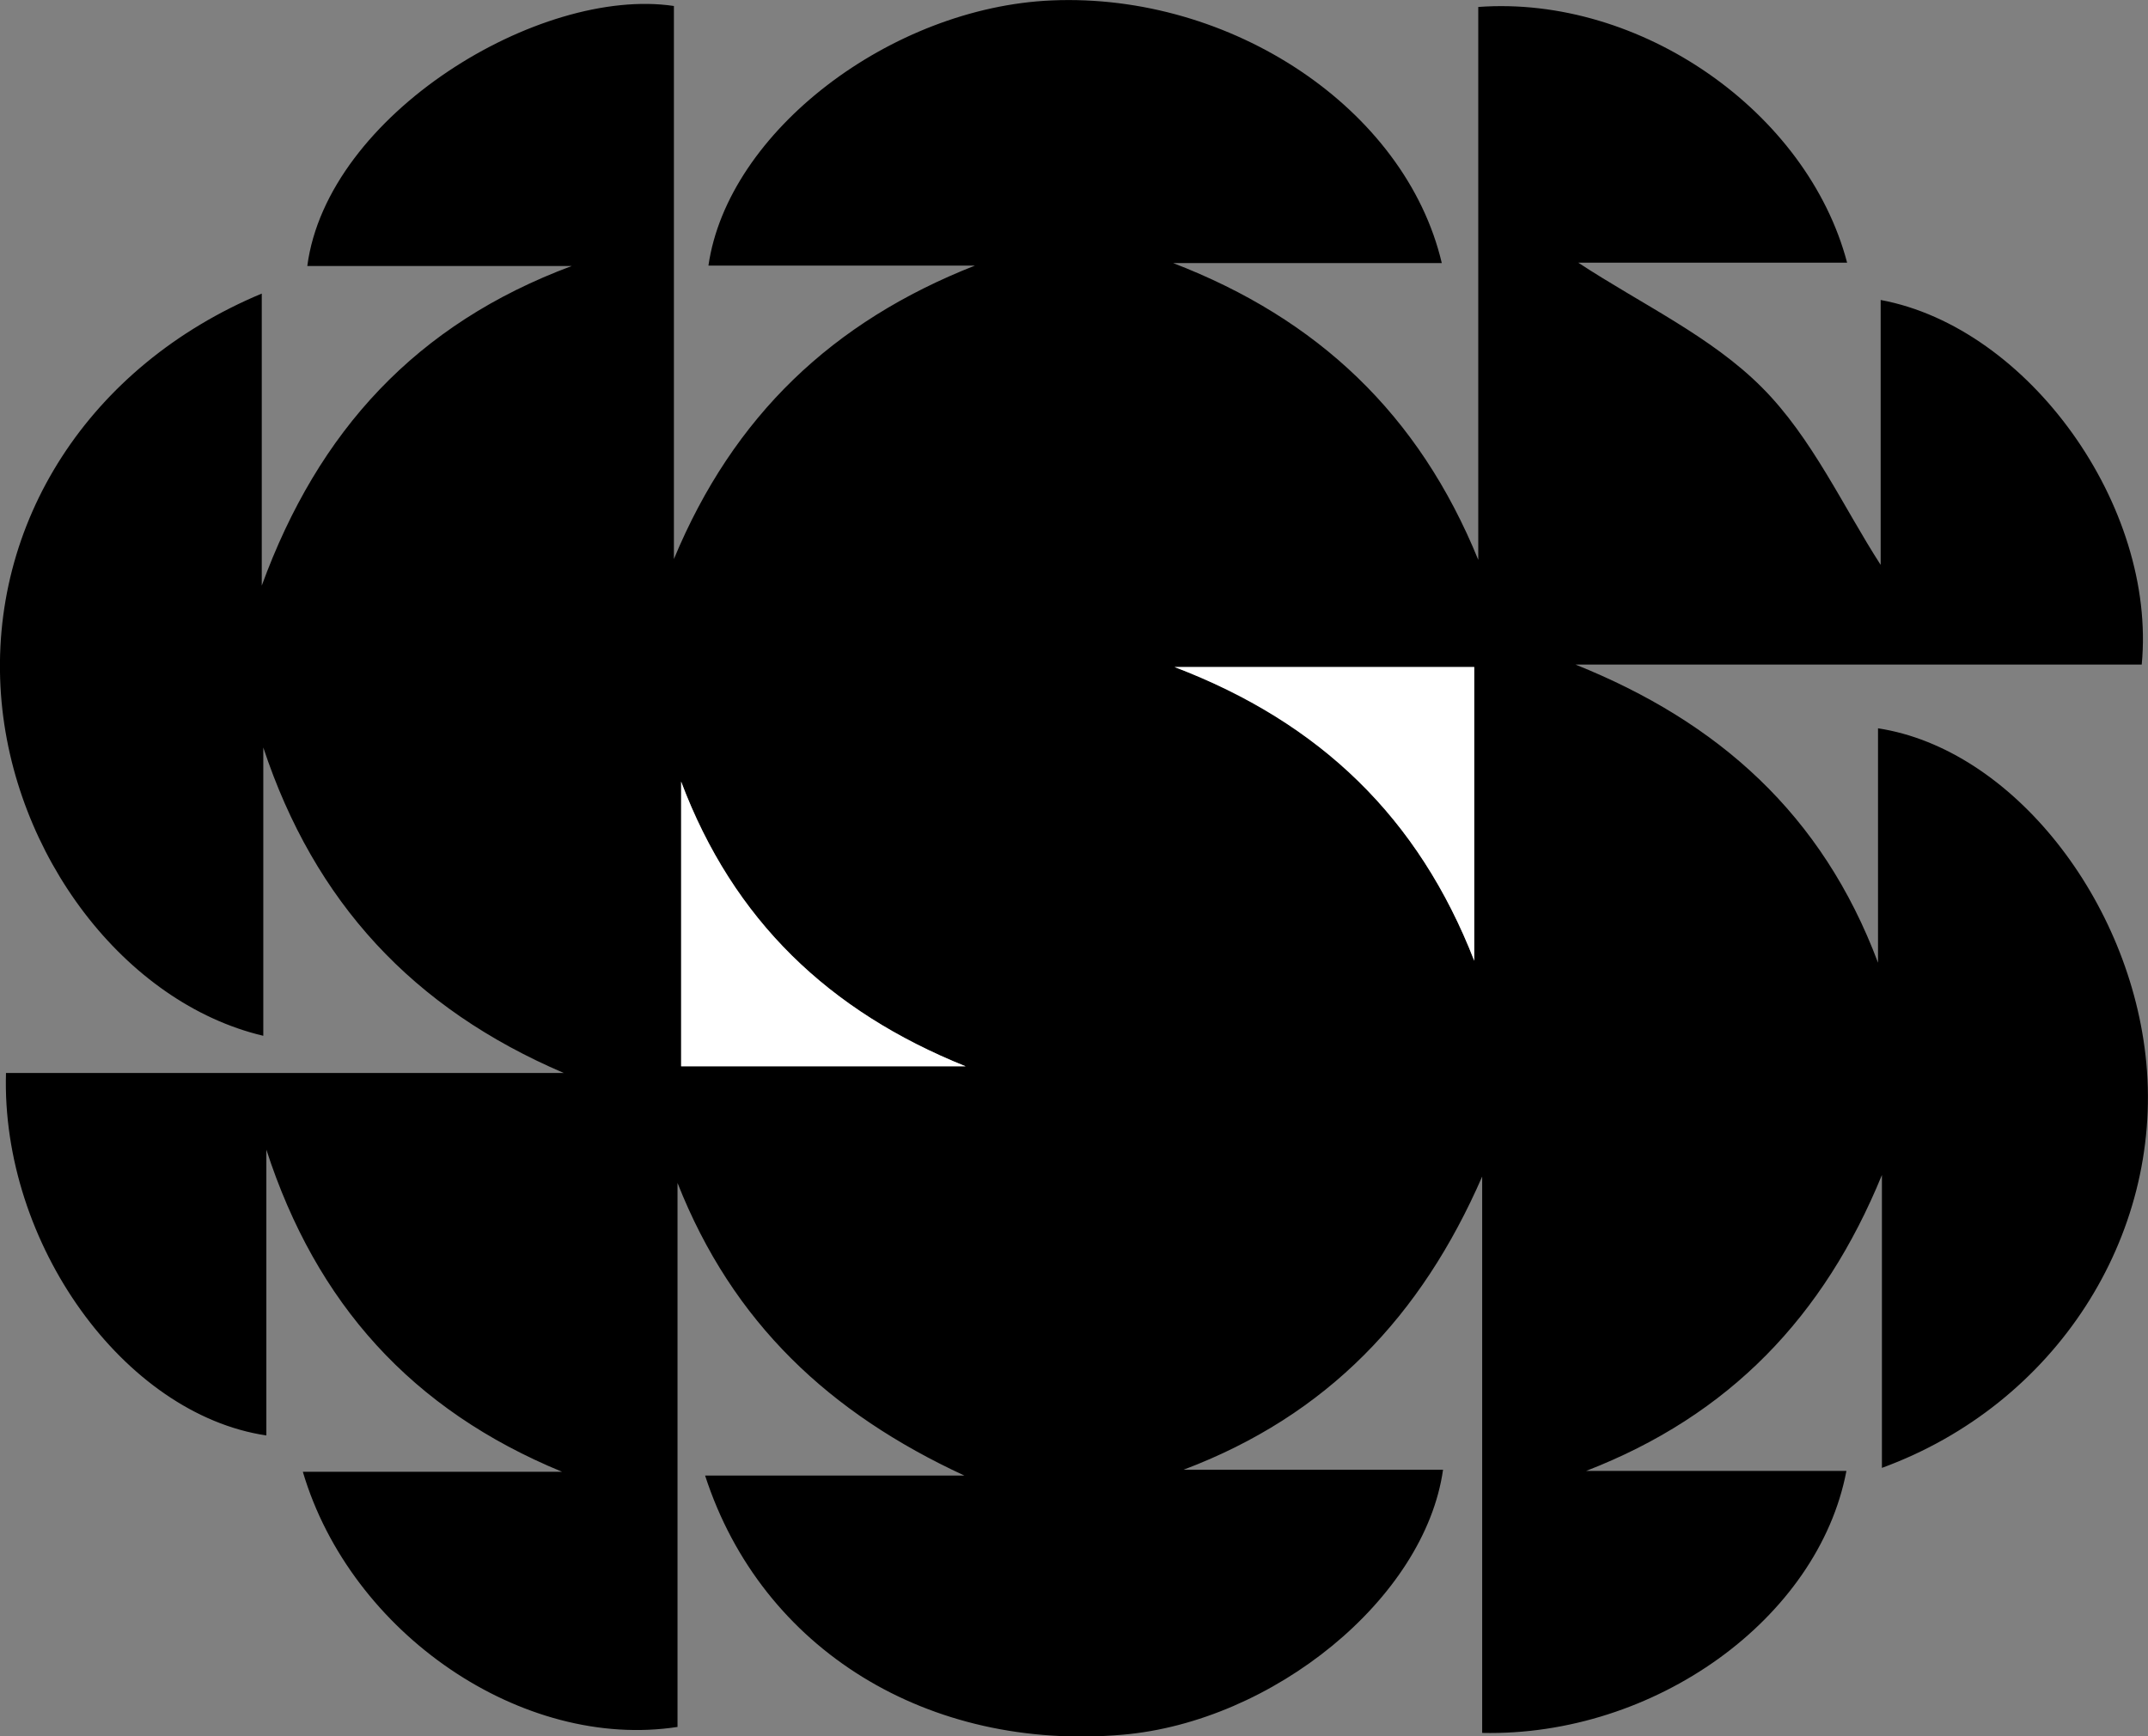 <?xml version="1.0" encoding="UTF-8"?>
<!-- Generator: Adobe Illustrator 28.0.0, SVG Export Plug-In . SVG Version: 6.00 Build 0)  -->
<svg xmlns="http://www.w3.org/2000/svg" xmlns:xlink="http://www.w3.org/1999/xlink" version="1.1" id="Capa_1" x="0px" y="0px" viewBox="0 0 154.27 124.73" style="enable-background:new 0 0 154.27 124.73;" xml:space="preserve">
<rect x="0" y="0" width="154.27" height="124.73" fill="#808080" stroke="none"/>
<style type="text/css">
	.st0{fill:#FFFFFF;}
</style>
<g>
	<path d="M103.55,18.9c-6.48,0-12.88,0-19.29,0c10.38,4,17.64,10.84,21.91,21.32c0-13.26,0-26.52,0-39.72   c11.66-0.86,23.64,7.54,26.49,18.37c-6.49,0-12.91,0-19.31,0c4.55,2.99,9.55,5.3,13.2,8.97c3.6,3.61,5.84,8.59,8.52,12.74   c0-5.94,0-12.46,0-19.03c10.65,1.98,19.83,14.84,18.75,26.19c-13.53,0-27.1,0-40.67,0c10.27,4.12,17.73,10.76,21.73,21.42   c0-5.59,0-11.18,0-16.84c9.64,1.48,18.18,12.39,19.27,24.04c1.16,12.46-6.51,24.53-18.99,29.09c0-3.76,0-7.31,0-10.86   c0-3.39,0-6.79,0-10.18c-4.16,10.16-10.93,17.27-21.25,21.26c6.21,0,12.42,0,18.7,0c-2.02,10.62-13.78,19.09-26.16,18.82   c0-13.3,0-26.64,0-39.97c-4.37,10.03-11.12,17.16-21.44,21.06c6.19,0,12.38,0,18.63,0c-1.31,9.26-12.22,18.11-23.02,19.04   c-13.9,1.2-25.91-6.06-29.98-18.62c6.31,0,12.47,0,18.62,0c-9.66-4.47-16.63-10.95-20.6-21.02c0,13.07,0,26.13,0,39.08   c-11.1,1.71-23.46-6.66-26.91-18.33c3.24,0,6.29,0,9.34,0c3.09,0,6.19,0,9.28,0c-10.81-4.45-17.66-12.1-21.24-23.14   c0,6.83,0,13.66,0,20.53c-10.23-1.52-19.06-13.8-18.7-26.04c13.33,0,26.7,0,40.06,0C29.65,72.44,22.59,64.81,18.91,53.7   c0,6.88,0,13.76,0,20.71C8.94,72.05,0.91,61.42,0.07,49.89c-0.89-12.3,6.3-23.61,18.73-28.8c0,7.14,0,14.06,0,20.98   c4.06-11.12,11.09-18.8,22.26-22.96c-6.31,0-12.63,0-18.99,0C23.5,8.21,38.77-1.01,48.4,0.43c0,13.17,0,26.45,0,39.73   c4.28-10.3,11.4-17.06,21.62-21.08c-6.36,0-12.73,0-19.14,0C52.27,9.43,64.02,0.52,75.54,0.03C88.41-0.52,100.94,7.79,103.55,18.9z    M105.88,69.02c0-6.87,0-13.75,0-21.1c-3.93,0-7.53,0-11.13,0c-3.46,0-6.93,0-10.39,0C94.85,51.92,101.89,58.77,105.88,69.02z    M48.92,56.15c0,6.85,0,13.69,0,20.45c7.1,0,13.77,0,20.43,0C59.55,72.66,52.67,66.11,48.92,56.15z"></path>
	<path class="st0" d="M105.88,69.02c-3.99-10.25-11.03-17.1-21.52-21.1c3.46,0,6.93,0,10.39,0c3.6,0,7.2,0,11.13,0   C105.88,55.27,105.88,62.15,105.88,69.02z"></path>
	<path class="st0" d="M48.92,56.15c3.75,9.96,10.62,16.51,20.43,20.45c-6.66,0-13.33,0-20.43,0C48.92,69.84,48.92,63,48.92,56.15z"></path>
</g>
</svg>
